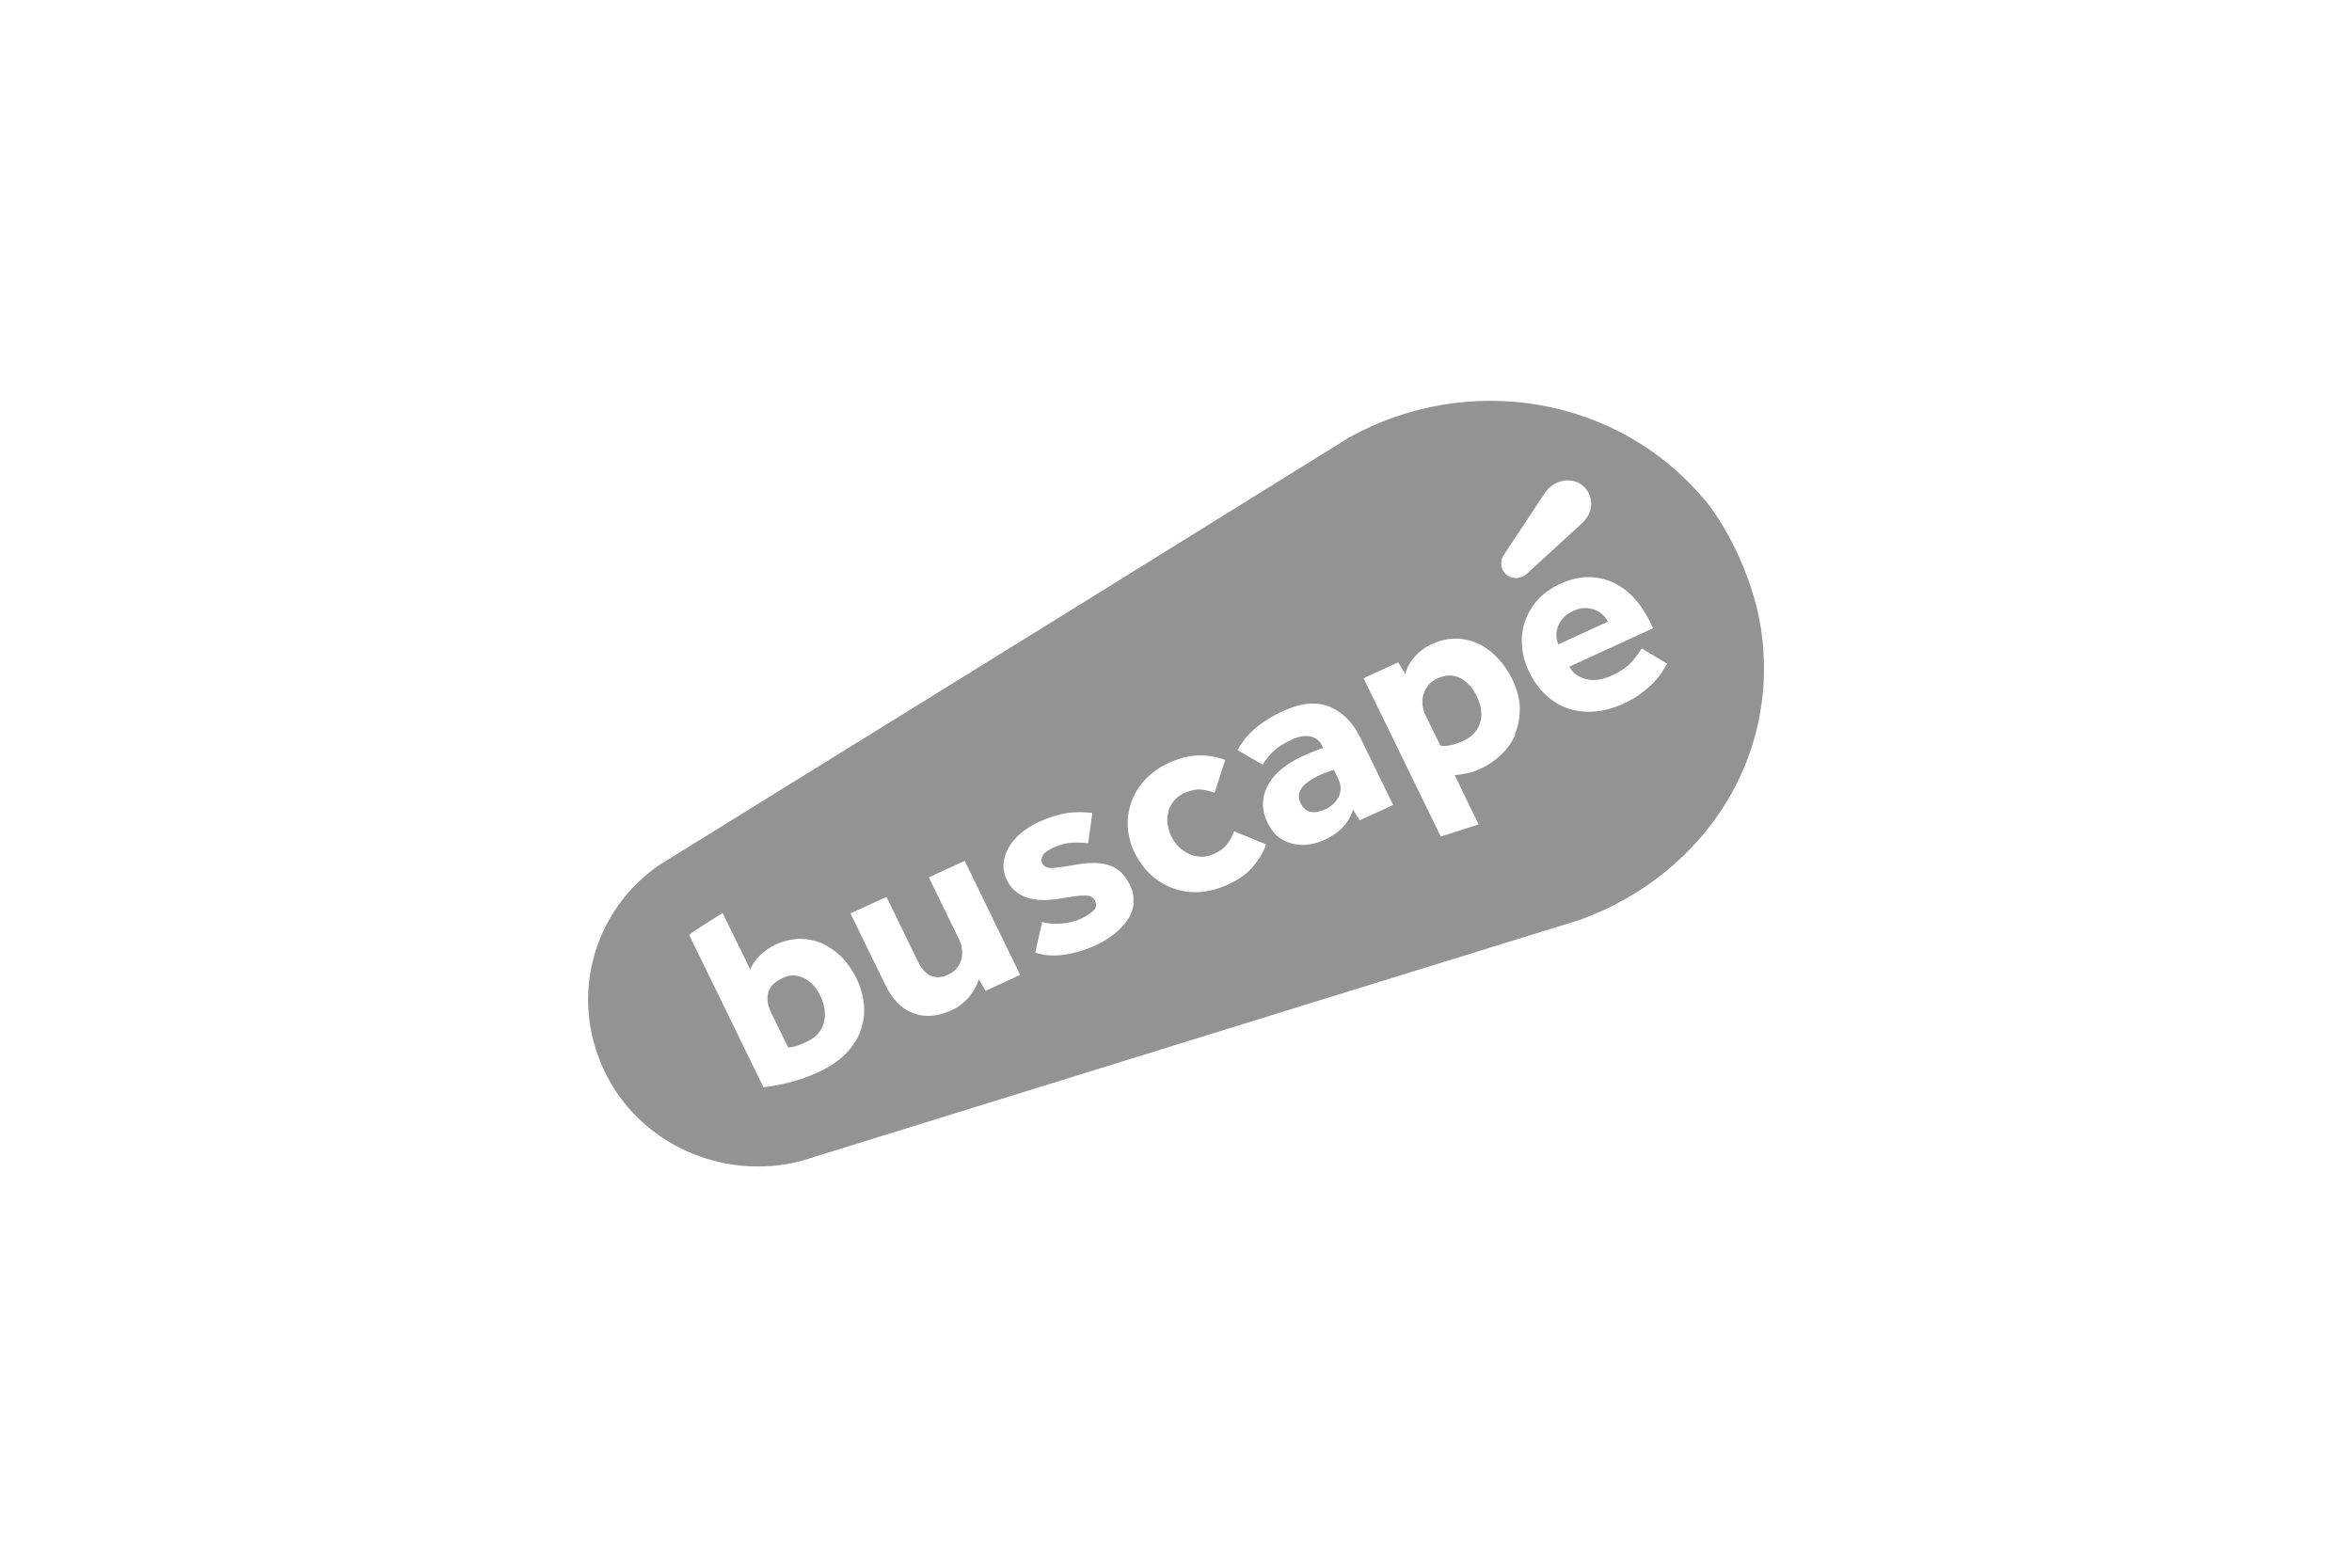 <?xml version="1.0" encoding="utf-8"?>
<svg xmlns="http://www.w3.org/2000/svg" id="Layer_1" viewBox="0 0 120 80">
  <path d="M89.71,31.34c-.79-3.49-2.62-5.69-2.62-5.69-4.54-5.54-12.27-6.65-18.25-3.33l-14.85,9.22-20.35,12.6c-3.35,2.31-4.63,6.69-2.8,10.52,1.79,3.75,6.06,5.61,10.02,4.59l22.97-7.12,16.78-5.19c6.45-2.34,10.54-8.63,9.1-15.61Zm-13-3l1.24-1.87,.91-1.37c.38-.52,1.07-.74,1.66-.47,0,0,.24,.11,.43,.36,.38,.52,.28,1.2-.18,1.66l-1.22,1.12h0l-1.67,1.53c-.3,.25-.73,.27-1.02,.03h0c-.29-.24-.35-.65-.16-.98Zm-32.82,24.31c-.16,.42-.42,.8-.78,1.16-.36,.36-.82,.66-1.37,.91-.51,.23-1.02,.41-1.52,.53-.5,.12-.92,.2-1.27,.23l-3.79-7.77c.16-.13,.33-.25,.51-.36,.29-.19,.7-.44,1.2-.76l1.41,2.89c.09-.25,.25-.49,.5-.73,.24-.23,.51-.42,.8-.55,.43-.19,.84-.29,1.25-.29,.41,0,.79,.09,1.15,.25,.35,.17,.68,.4,.97,.69h0c.29,.3,.53,.65,.73,1.04,.23,.47,.36,.94,.4,1.41,.04,.47-.03,.91-.19,1.33Zm6.4-2.08l-.35-.6c-.09,.31-.26,.61-.5,.91-.25,.29-.55,.52-.9,.68-.69,.31-1.33,.37-1.93,.15-.6-.21-1.08-.71-1.46-1.49l-1.76-3.61h0s0,0,0,0h0s1.84-.84,1.84-.84l1.63,3.35c.16,.33,.37,.55,.63,.67s.55,.1,.88-.05c.19-.08,.34-.2,.45-.34,.11-.14,.19-.29,.23-.45s.06-.34,.03-.52c-.02-.18-.08-.35-.16-.52l-1.53-3.14,1.83-.84,2.83,5.82-1.76,.81Zm7.56-4.48c-.04,.3-.14,.59-.32,.85-.18,.27-.41,.51-.69,.73-.28,.22-.59,.41-.92,.56-.54,.25-1.08,.41-1.62,.49s-1.04,.04-1.48-.11l.35-1.56c.28,.08,.61,.11,.98,.08,.38-.03,.71-.11,1.01-.25,.27-.13,.48-.26,.63-.41,.15-.15,.17-.32,.08-.51-.04-.07-.09-.13-.16-.18-.07-.05-.17-.07-.3-.08-.13,0-.3,0-.51,.03s-.48,.07-.79,.12c-.26,.05-.52,.07-.79,.08-.27,0-.53-.02-.78-.08-.24-.06-.47-.17-.67-.32-.2-.15-.37-.36-.5-.62-.13-.27-.19-.55-.17-.83,.02-.28,.11-.55,.25-.81,.15-.26,.36-.51,.62-.74,.27-.23,.58-.43,.94-.59,.51-.23,.99-.38,1.42-.45,.44-.06,.87-.06,1.3,0l-.21,1.54c-.26-.03-.53-.04-.83-.03-.3,.02-.61,.1-.92,.24-.28,.13-.47,.26-.56,.4-.09,.14-.1,.27-.04,.41,.09,.19,.29,.27,.6,.24,.31-.03,.72-.09,1.22-.18,.69-.12,1.25-.09,1.67,.07,.42,.16,.74,.48,.98,.96,.16,.32,.22,.63,.18,.93Zm6.75-3.02c-.12,.38-.34,.75-.65,1.13-.31,.37-.74,.69-1.3,.94-.49,.22-.96,.35-1.44,.38-.47,.03-.91-.03-1.33-.18-.42-.15-.79-.37-1.14-.68-.34-.31-.62-.69-.85-1.14-.21-.43-.32-.87-.35-1.32-.02-.45,.04-.88,.19-1.29,.15-.41,.38-.79,.7-1.13,.32-.34,.71-.62,1.18-.84,.55-.25,1.06-.38,1.55-.39,.48-.01,.93,.07,1.35,.23l-.54,1.68c-.21-.09-.44-.14-.69-.17-.25-.02-.54,.04-.86,.18-.22,.1-.4,.24-.53,.4-.13,.17-.23,.35-.28,.55-.05,.2-.07,.41-.04,.62,.03,.22,.09,.43,.19,.64,.09,.19,.22,.36,.37,.52,.16,.16,.33,.28,.52,.37,.19,.09,.4,.14,.62,.15s.44-.04,.66-.14c.32-.14,.55-.32,.71-.54,.16-.22,.26-.43,.32-.62l1.64,.67h0Zm4.75-1.24l-.32-.52h0c-.09,.33-.26,.62-.51,.89-.25,.27-.57,.49-.95,.66-.21,.1-.45,.17-.71,.22-.26,.05-.53,.05-.8,0-.26-.05-.52-.15-.77-.32-.24-.17-.45-.43-.62-.78-.17-.34-.24-.67-.23-1,.01-.33,.1-.64,.26-.93,.16-.29,.39-.56,.68-.8s.64-.46,1.03-.64c.21-.1,.43-.19,.65-.28s.37-.14,.45-.16l-.06-.12c-.07-.15-.17-.26-.28-.34-.11-.07-.24-.12-.38-.14-.14-.02-.29-.01-.44,.02-.15,.03-.3,.08-.46,.16-.41,.19-.72,.39-.95,.62-.22,.22-.39,.44-.52,.65l-1.28-.74c.08-.15,.18-.31,.3-.47,.12-.17,.27-.34,.46-.51,.18-.18,.41-.35,.66-.52,.26-.17,.56-.34,.92-.5,.91-.42,1.7-.49,2.37-.21,.67,.28,1.2,.82,1.58,1.62l1.65,3.39-1.73,.79Zm7.96-4.34c-.17,.39-.42,.74-.73,1.03-.31,.3-.66,.53-1.02,.7-.29,.13-.54,.22-.75,.25-.21,.04-.41,.07-.59,.09l1.22,2.51c-.62,.2-1.27,.41-1.93,.62l-3.94-8.08,1.76-.81c.07,.1,.13,.2,.19,.3l.18,.3c.08-.33,.24-.63,.49-.9,.24-.27,.53-.48,.86-.63,.43-.2,.86-.29,1.27-.28,.41,.01,.8,.11,1.15,.28,.36,.18,.68,.42,.96,.73h0c.29,.31,.52,.65,.71,1.03,.26,.54,.4,1.05,.4,1.53,0,.48-.08,.92-.25,1.31Zm7.54-3.28c-.09,.16-.22,.33-.39,.52-.17,.19-.39,.39-.66,.6-.26,.21-.59,.4-.97,.58-.51,.23-1.01,.37-1.49,.4-.48,.04-.94-.02-1.35-.16s-.79-.37-1.13-.69c-.34-.32-.62-.71-.84-1.17-.2-.4-.32-.83-.36-1.27-.04-.44,0-.86,.13-1.26,.13-.4,.34-.78,.64-1.12,.3-.34,.7-.63,1.18-.85,.49-.22,.95-.34,1.4-.34,.45,0,.87,.08,1.26,.26,.4,.18,.76,.44,1.08,.79,.33,.35,.61,.77,.85,1.26l.14,.3-4.27,1.96c.16,.31,.44,.52,.83,.63,.39,.11,.83,.05,1.32-.17,.48-.22,.83-.47,1.06-.74,.23-.27,.39-.49,.48-.65l1.3,.78s0,0,0,0h0s0,0,0,0c-.05,.07-.12,.19-.21,.34Z" fill="#939393"/>
  <path d="M74.99,35c-.13-.16-.29-.29-.45-.38-.17-.09-.35-.14-.54-.15-.2-.01-.41,.04-.64,.14-.2,.1-.37,.21-.49,.36-.12,.15-.2,.31-.25,.48-.05,.17-.06,.35-.04,.53,.02,.18,.07,.36,.15,.52l.76,1.55c.31,.05,.71-.03,1.18-.25,.45-.21,.73-.52,.85-.93h0c.12-.41,.06-.86-.18-1.35-.09-.19-.2-.37-.34-.53Z" fill="#939393"/>
  <path d="M81.77,31.37c-.11-.1-.25-.19-.4-.25-.16-.06-.33-.09-.51-.09s-.39,.05-.6,.15c-.21,.1-.38,.22-.51,.36-.13,.14-.22,.3-.27,.45-.05,.16-.08,.31-.07,.47,0,.15,.04,.29,.1,.42l2.53-1.16c-.06-.12-.15-.24-.26-.34Z" fill="#939393"/>
  <path d="M68.05,39.29h0s-.13,.04-.26,.08c-.13,.04-.26,.1-.42,.17-.51,.23-.84,.47-.98,.71-.15,.24-.16,.48-.03,.74,.23,.48,.65,.58,1.25,.31,.15-.07,.28-.15,.4-.26,.12-.11,.21-.23,.28-.36,.07-.13,.1-.28,.11-.43,0-.16-.03-.31-.11-.48l-.23-.47Z" fill="#939393"/>
  <path d="M41.53,50.32c-.13-.15-.28-.28-.44-.37-.16-.09-.34-.15-.53-.17-.19-.02-.39,.02-.61,.12-.41,.19-.66,.44-.75,.74-.09,.31-.04,.65,.13,1.01l.88,1.8c.12,0,.25-.03,.38-.06,.13-.04,.31-.1,.53-.21,.49-.22,.79-.55,.91-.98,.12-.43,.06-.89-.18-1.39-.09-.18-.2-.35-.33-.5Z" fill="#939393"/>
</svg>